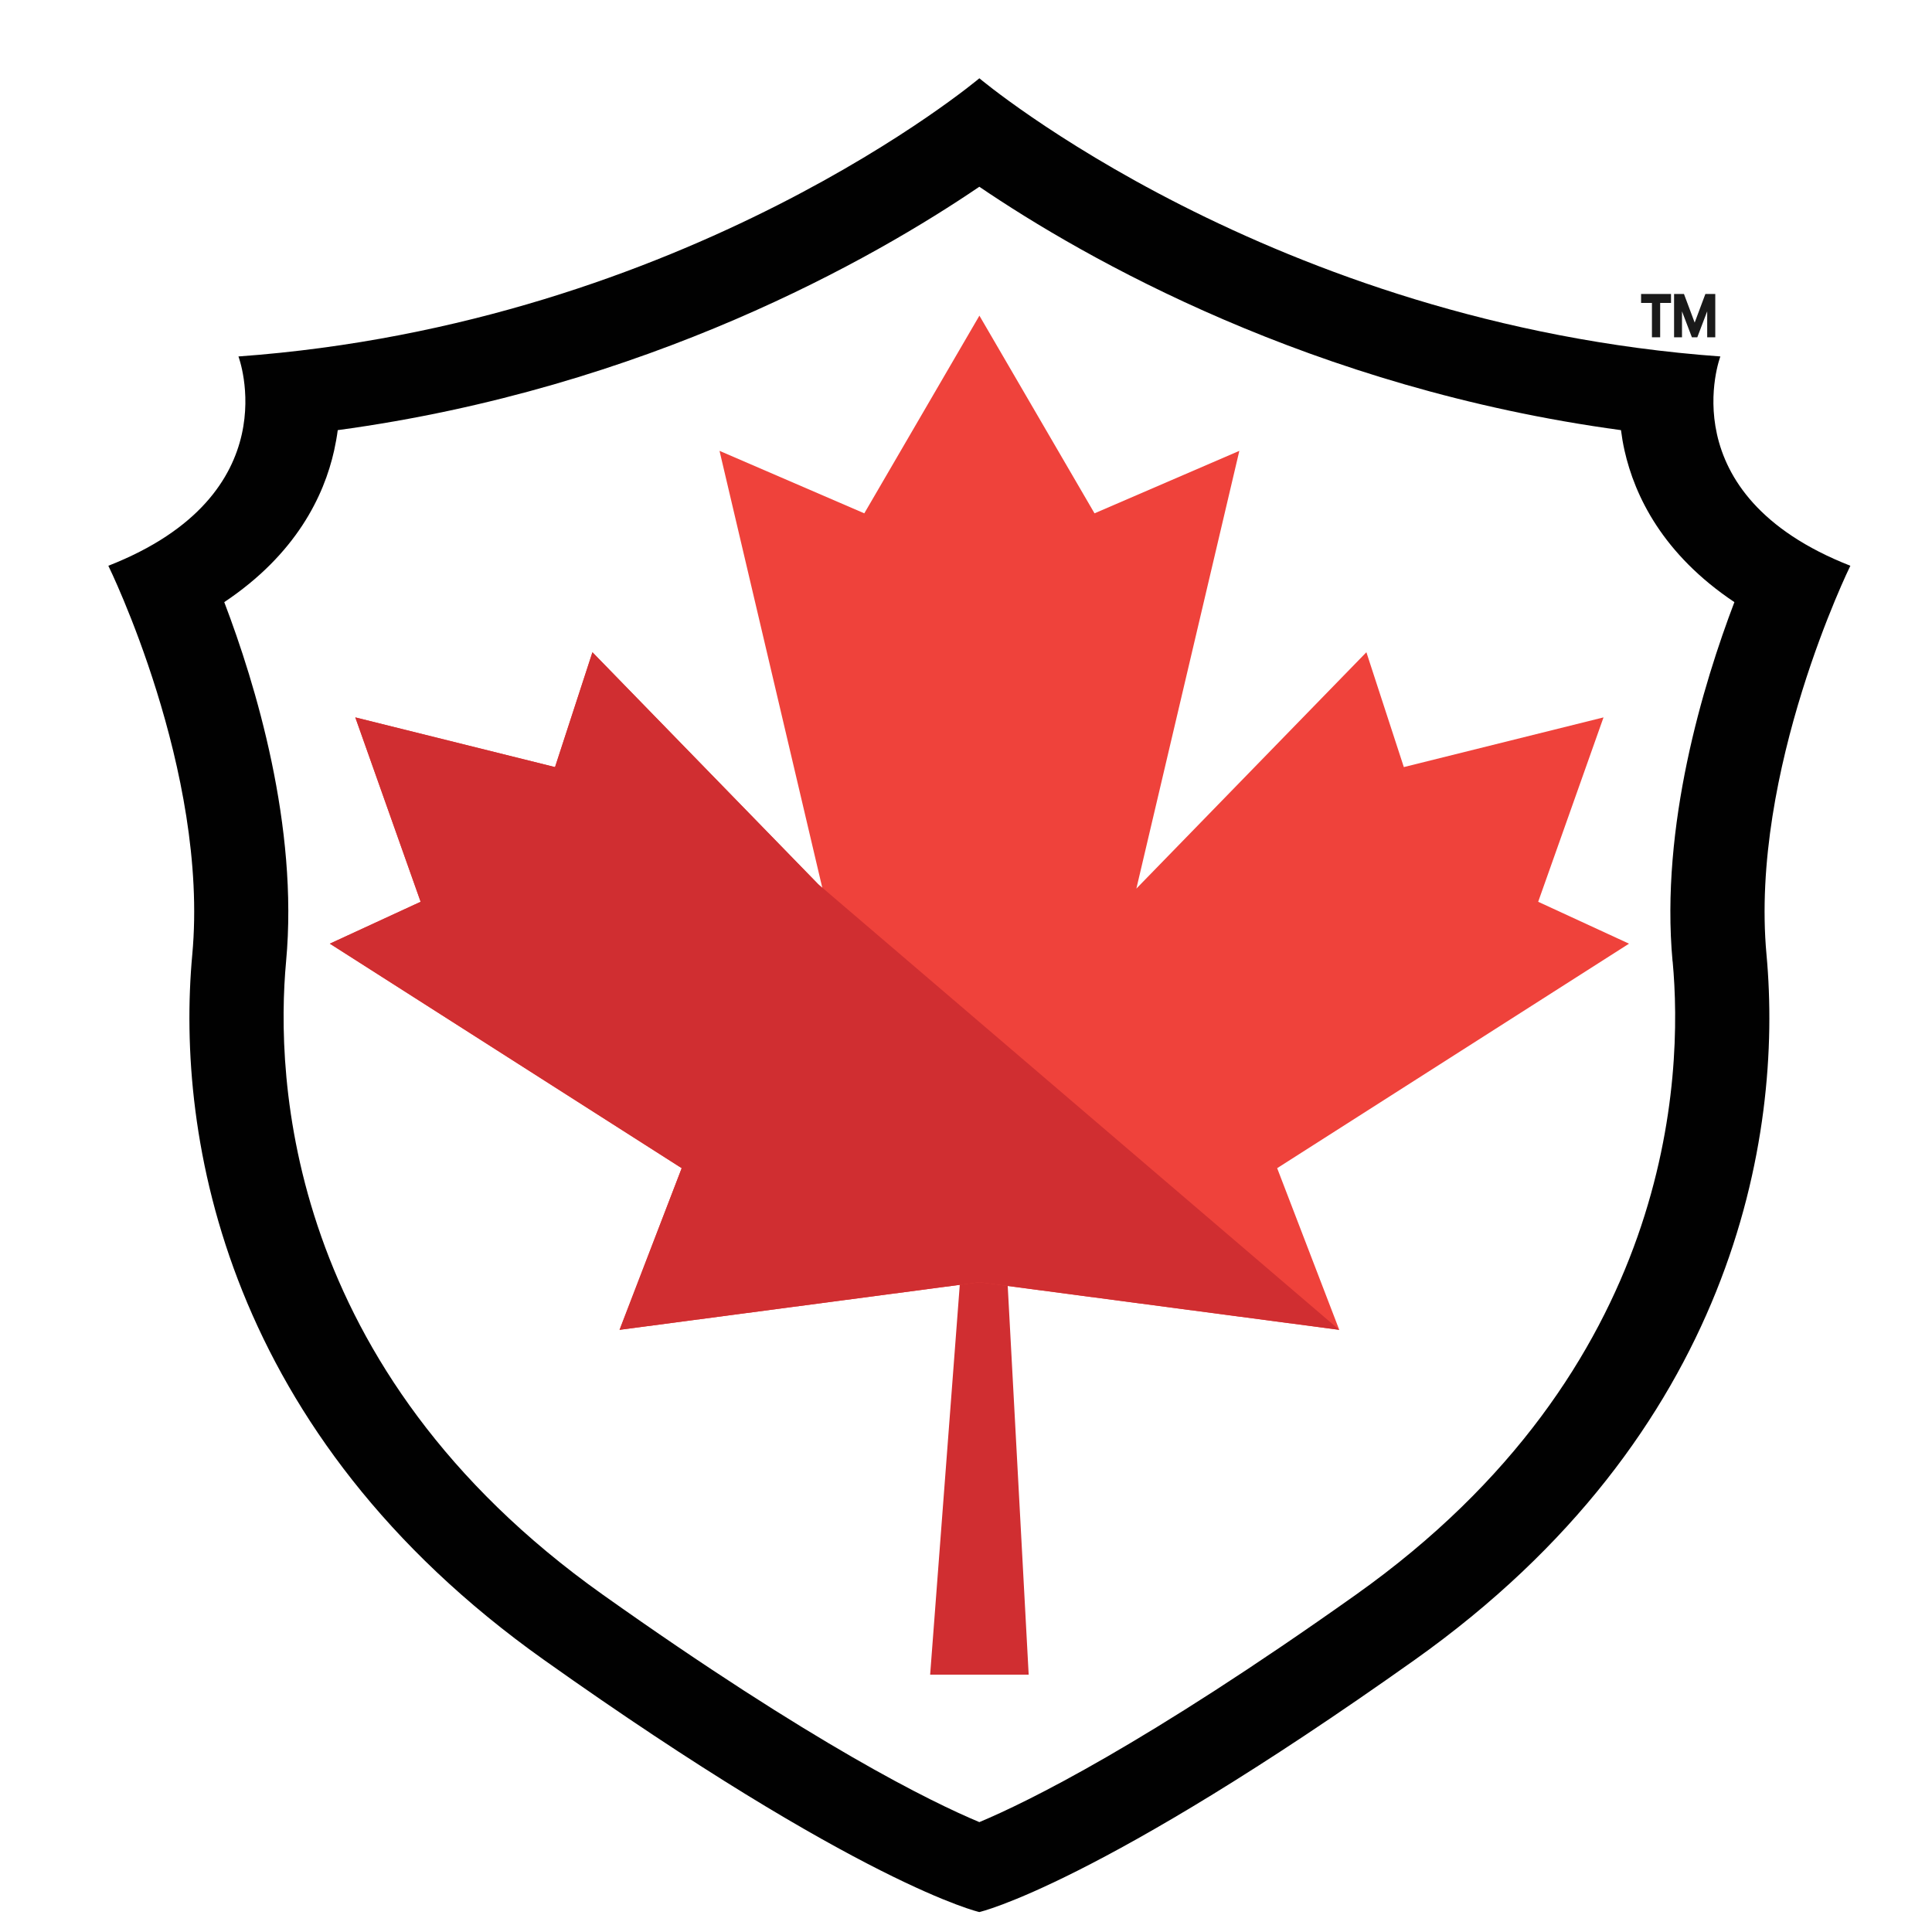 <svg viewBox="0 0 500 500" version="1.1" xmlns="http://www.w3.org/2000/svg">
  <defs>
    <style>
      .cls-1 {
        fill: #1a1a1a;
      }

      .cls-2 {
        fill: #d02e31;
      }

      .cls-3 {
        fill: #ef423b;
      }

      .cls-4 {
        fill: #010101;
      }
    </style>
  </defs>
  
  <g>
    <g id="Layer_1">
      <g>
        <g>
          <g>
            <polygon points="248.57 330.13 240.72 433.4 266.22 433.4 260.34 324.3 248.57 330.13" class="cls-2"></polygon>
            <polygon points="330.53 302.32 346.6 344.16 253.47 331.84 160.34 344.16 176.42 302.32 85.36 244.22 108.86 233.38 91.95 185.66 143.64 198.52 153.32 168.8 211.66 228.74 211.67 228.76 212.86 229.97 212.8 229.72 186.21 116.68 223.68 132.85 253.47 81.69 283.26 132.85 320.74 116.68 294.09 229.97 353.62 168.8 363.31 198.52 414.99 185.66 398.08 233.38 421.59 244.22 330.53 302.32" class="cls-3"></polygon>
            <polygon points="346.6 344.16 253.47 331.84 160.34 344.16 176.42 302.32 85.36 244.22 108.86 233.38 91.95 185.66 143.64 198.52 153.32 168.8 211.66 228.74 211.67 228.76 212.8 229.72 346.6 344.16" class="cls-2"></polygon>
          </g>
          <path d="M478.88,146.42c-47.2-18.48-33.65-54.17-33.65-54.17-116.38-8.43-191.77-71.99-191.77-71.99,0,0-75.37,63.57-191.75,71.99,0,0,13.53,35.69-33.67,54.17,0,0,26.11,53.08,21.72,100.64-4.38,47.57,8.77,124.1,90.98,182.49,82.21,58.37,112.71,65.29,112.71,65.29,0,0,30.49-6.92,112.71-65.29,82.21-58.39,95.39-134.92,91.01-182.49-4.38-47.57,21.7-100.64,21.7-100.64ZM432.88,248.82c2.77,29.82.29,105.48-81.95,163.87-54.59,38.76-85.06,53.67-97.47,58.87-12.42-5.19-42.86-20.1-97.47-58.87-82.21-58.39-84.7-134.05-81.95-163.87,3.24-35.01-7.9-71.75-16-92.99,18.59-12.41,25.82-27.5,28.43-39.22.4-1.82.72-3.59.94-5.29,80.02-10.85,138.81-44.49,166.04-62.99,27.25,18.5,86.02,52.15,166.06,62.99.22,1.71.51,3.47.92,5.29,2.64,11.72,9.87,26.81,28.43,39.22-8.08,21.23-19.22,57.97-16,92.99Z" class="cls-4"></path>
        </g>
        <g>
          <path d="M427.52,87.29v-8.89h-2.81v-2.32h7.75v2.32h-2.81v8.89h-2.13Z" class="cls-1"></path>
          <path d="M435.3,80.6v6.69h-2.05v-11.21h2.56l2.77,7.41,2.77-7.41h2.56v11.21h-2.09v-6.73l-2.56,6.73h-1.4l-2.55-6.69Z" class="cls-1"></path>
        </g>
      </g>
    </g>
  </g>
</svg>